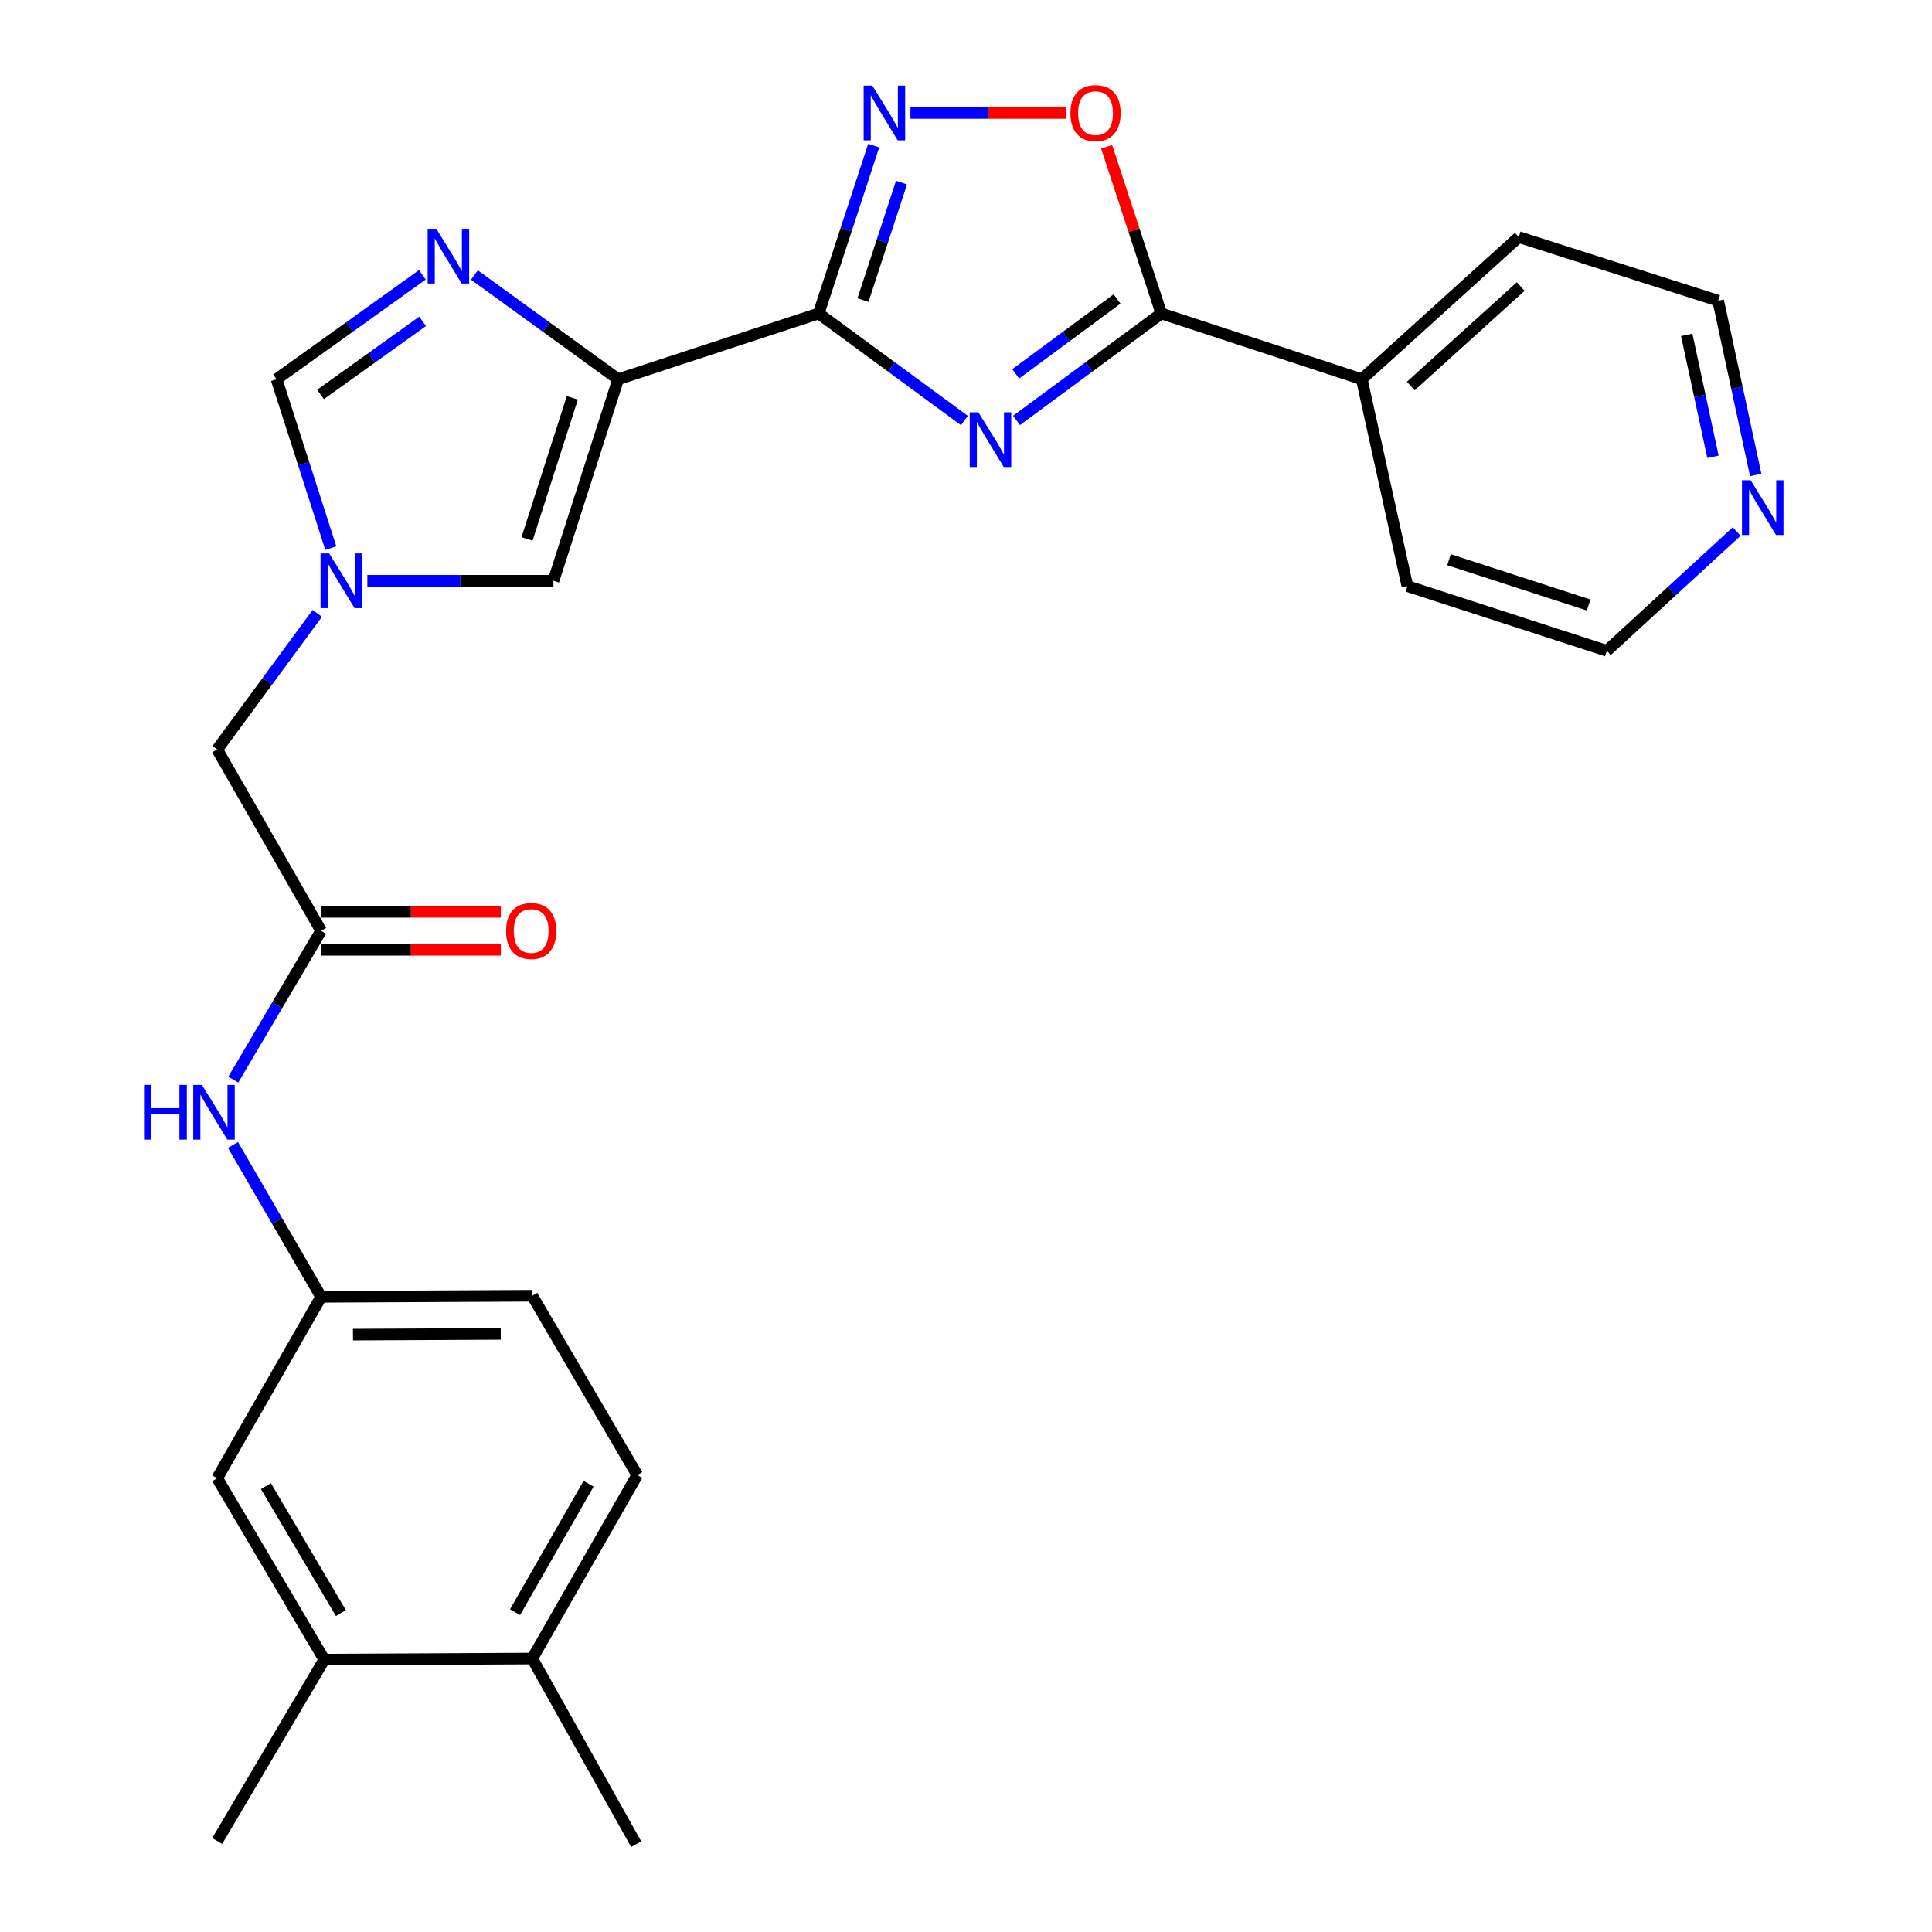 <?xml version='1.0' encoding='iso-8859-1'?>
<svg version='1.1' baseProfile='full'
              xmlns='http://www.w3.org/2000/svg'
                      xmlns:rdkit='http://www.rdkit.org/xml'
                      xmlns:xlink='http://www.w3.org/1999/xlink'
                  xml:space='preserve'
width='1000px' height='1000px' viewBox='0 0 1000 1000'>
<!-- END OF HEADER -->
<rect style='opacity:1.0;fill:#FFFFFF;stroke:none' width='1000' height='1000' x='0' y='0'> </rect>
<path class='bond-0' d='M 423.736,162.25 L 461.459,189.956' style='fill:none;fill-rule:evenodd;stroke:#000000;stroke-width:6px;stroke-linecap:butt;stroke-linejoin:miter;stroke-opacity:1' />
<path class='bond-0' d='M 461.459,189.956 L 499.183,217.661' style='fill:none;fill-rule:evenodd;stroke:#0000FF;stroke-width:6px;stroke-linecap:butt;stroke-linejoin:miter;stroke-opacity:1' />
<path class='bond-1' d='M 423.736,162.25 L 319.967,196.293' style='fill:none;fill-rule:evenodd;stroke:#000000;stroke-width:6px;stroke-linecap:butt;stroke-linejoin:miter;stroke-opacity:1' />
<path class='bond-2' d='M 423.736,162.25 L 437.983,118.805' style='fill:none;fill-rule:evenodd;stroke:#000000;stroke-width:6px;stroke-linecap:butt;stroke-linejoin:miter;stroke-opacity:1' />
<path class='bond-2' d='M 437.983,118.805 L 452.23,75.361' style='fill:none;fill-rule:evenodd;stroke:#0000FF;stroke-width:6px;stroke-linecap:butt;stroke-linejoin:miter;stroke-opacity:1' />
<path class='bond-2' d='M 446.679,155.338 L 456.652,124.927' style='fill:none;fill-rule:evenodd;stroke:#000000;stroke-width:6px;stroke-linecap:butt;stroke-linejoin:miter;stroke-opacity:1' />
<path class='bond-2' d='M 456.652,124.927 L 466.624,94.516' style='fill:none;fill-rule:evenodd;stroke:#0000FF;stroke-width:6px;stroke-linecap:butt;stroke-linejoin:miter;stroke-opacity:1' />
<path class='bond-4' d='M 526.17,217.609 L 563.632,189.93' style='fill:none;fill-rule:evenodd;stroke:#0000FF;stroke-width:6px;stroke-linecap:butt;stroke-linejoin:miter;stroke-opacity:1' />
<path class='bond-4' d='M 563.632,189.93 L 601.093,162.25' style='fill:none;fill-rule:evenodd;stroke:#000000;stroke-width:6px;stroke-linecap:butt;stroke-linejoin:miter;stroke-opacity:1' />
<path class='bond-4' d='M 525.733,193.504 L 551.956,174.128' style='fill:none;fill-rule:evenodd;stroke:#0000FF;stroke-width:6px;stroke-linecap:butt;stroke-linejoin:miter;stroke-opacity:1' />
<path class='bond-4' d='M 551.956,174.128 L 578.179,154.752' style='fill:none;fill-rule:evenodd;stroke:#000000;stroke-width:6px;stroke-linecap:butt;stroke-linejoin:miter;stroke-opacity:1' />
<path class='bond-3' d='M 319.967,196.293 L 282.761,169.32' style='fill:none;fill-rule:evenodd;stroke:#000000;stroke-width:6px;stroke-linecap:butt;stroke-linejoin:miter;stroke-opacity:1' />
<path class='bond-3' d='M 282.761,169.32 L 245.555,142.347' style='fill:none;fill-rule:evenodd;stroke:#0000FF;stroke-width:6px;stroke-linecap:butt;stroke-linejoin:miter;stroke-opacity:1' />
<path class='bond-7' d='M 319.967,196.293 L 286.469,300.608' style='fill:none;fill-rule:evenodd;stroke:#000000;stroke-width:6px;stroke-linecap:butt;stroke-linejoin:miter;stroke-opacity:1' />
<path class='bond-7' d='M 296.236,205.934 L 272.788,278.954' style='fill:none;fill-rule:evenodd;stroke:#000000;stroke-width:6px;stroke-linecap:butt;stroke-linejoin:miter;stroke-opacity:1' />
<path class='bond-5' d='M 471.241,58.47 L 511.447,58.47' style='fill:none;fill-rule:evenodd;stroke:#0000FF;stroke-width:6px;stroke-linecap:butt;stroke-linejoin:miter;stroke-opacity:1' />
<path class='bond-5' d='M 511.447,58.47 L 551.654,58.47' style='fill:none;fill-rule:evenodd;stroke:#FF0000;stroke-width:6px;stroke-linecap:butt;stroke-linejoin:miter;stroke-opacity:1' />
<path class='bond-8' d='M 218.627,142.244 L 180.891,169.269' style='fill:none;fill-rule:evenodd;stroke:#0000FF;stroke-width:6px;stroke-linecap:butt;stroke-linejoin:miter;stroke-opacity:1' />
<path class='bond-8' d='M 180.891,169.269 L 143.156,196.293' style='fill:none;fill-rule:evenodd;stroke:#000000;stroke-width:6px;stroke-linecap:butt;stroke-linejoin:miter;stroke-opacity:1' />
<path class='bond-8' d='M 218.745,166.325 L 192.33,185.242' style='fill:none;fill-rule:evenodd;stroke:#0000FF;stroke-width:6px;stroke-linecap:butt;stroke-linejoin:miter;stroke-opacity:1' />
<path class='bond-8' d='M 192.33,185.242 L 165.916,204.159' style='fill:none;fill-rule:evenodd;stroke:#000000;stroke-width:6px;stroke-linecap:butt;stroke-linejoin:miter;stroke-opacity:1' />
<path class='bond-14' d='M 601.093,162.25 L 704.851,196.293' style='fill:none;fill-rule:evenodd;stroke:#000000;stroke-width:6px;stroke-linecap:butt;stroke-linejoin:miter;stroke-opacity:1' />
<path class='bond-27' d='M 601.093,162.25 L 586.94,119.105' style='fill:none;fill-rule:evenodd;stroke:#000000;stroke-width:6px;stroke-linecap:butt;stroke-linejoin:miter;stroke-opacity:1' />
<path class='bond-27' d='M 586.94,119.105 L 572.787,75.961' style='fill:none;fill-rule:evenodd;stroke:#FF0000;stroke-width:6px;stroke-linecap:butt;stroke-linejoin:miter;stroke-opacity:1' />
<path class='bond-6' d='M 190.139,300.608 L 238.304,300.608' style='fill:none;fill-rule:evenodd;stroke:#0000FF;stroke-width:6px;stroke-linecap:butt;stroke-linejoin:miter;stroke-opacity:1' />
<path class='bond-6' d='M 238.304,300.608 L 286.469,300.608' style='fill:none;fill-rule:evenodd;stroke:#000000;stroke-width:6px;stroke-linecap:butt;stroke-linejoin:miter;stroke-opacity:1' />
<path class='bond-12' d='M 164.241,317.477 L 138.33,352.692' style='fill:none;fill-rule:evenodd;stroke:#0000FF;stroke-width:6px;stroke-linecap:butt;stroke-linejoin:miter;stroke-opacity:1' />
<path class='bond-12' d='M 138.33,352.692 L 112.419,387.906' style='fill:none;fill-rule:evenodd;stroke:#000000;stroke-width:6px;stroke-linecap:butt;stroke-linejoin:miter;stroke-opacity:1' />
<path class='bond-28' d='M 171.227,283.709 L 157.191,240.001' style='fill:none;fill-rule:evenodd;stroke:#0000FF;stroke-width:6px;stroke-linecap:butt;stroke-linejoin:miter;stroke-opacity:1' />
<path class='bond-28' d='M 157.191,240.001 L 143.156,196.293' style='fill:none;fill-rule:evenodd;stroke:#000000;stroke-width:6px;stroke-linecap:butt;stroke-linejoin:miter;stroke-opacity:1' />
<path class='bond-9' d='M 166.208,481.796 L 112.419,387.906' style='fill:none;fill-rule:evenodd;stroke:#000000;stroke-width:6px;stroke-linecap:butt;stroke-linejoin:miter;stroke-opacity:1' />
<path class='bond-10' d='M 166.208,481.796 L 143.474,520.304' style='fill:none;fill-rule:evenodd;stroke:#000000;stroke-width:6px;stroke-linecap:butt;stroke-linejoin:miter;stroke-opacity:1' />
<path class='bond-10' d='M 143.474,520.304 L 120.74,558.812' style='fill:none;fill-rule:evenodd;stroke:#0000FF;stroke-width:6px;stroke-linecap:butt;stroke-linejoin:miter;stroke-opacity:1' />
<path class='bond-17' d='M 166.208,491.62 L 212.716,491.62' style='fill:none;fill-rule:evenodd;stroke:#000000;stroke-width:6px;stroke-linecap:butt;stroke-linejoin:miter;stroke-opacity:1' />
<path class='bond-17' d='M 212.716,491.62 L 259.225,491.62' style='fill:none;fill-rule:evenodd;stroke:#FF0000;stroke-width:6px;stroke-linecap:butt;stroke-linejoin:miter;stroke-opacity:1' />
<path class='bond-17' d='M 166.208,471.973 L 212.716,471.973' style='fill:none;fill-rule:evenodd;stroke:#000000;stroke-width:6px;stroke-linecap:butt;stroke-linejoin:miter;stroke-opacity:1' />
<path class='bond-17' d='M 212.716,471.973 L 259.225,471.973' style='fill:none;fill-rule:evenodd;stroke:#FF0000;stroke-width:6px;stroke-linecap:butt;stroke-linejoin:miter;stroke-opacity:1' />
<path class='bond-13' d='M 120.59,592.619 L 143.399,631.928' style='fill:none;fill-rule:evenodd;stroke:#0000FF;stroke-width:6px;stroke-linecap:butt;stroke-linejoin:miter;stroke-opacity:1' />
<path class='bond-13' d='M 143.399,631.928 L 166.208,671.236' style='fill:none;fill-rule:evenodd;stroke:#000000;stroke-width:6px;stroke-linecap:butt;stroke-linejoin:miter;stroke-opacity:1' />
<path class='bond-11' d='M 167.845,859.007 L 112.419,765.127' style='fill:none;fill-rule:evenodd;stroke:#000000;stroke-width:6px;stroke-linecap:butt;stroke-linejoin:miter;stroke-opacity:1' />
<path class='bond-11' d='M 176.45,834.936 L 137.651,769.22' style='fill:none;fill-rule:evenodd;stroke:#000000;stroke-width:6px;stroke-linecap:butt;stroke-linejoin:miter;stroke-opacity:1' />
<path class='bond-21' d='M 167.845,859.007 L 112.419,952.897' style='fill:none;fill-rule:evenodd;stroke:#000000;stroke-width:6px;stroke-linecap:butt;stroke-linejoin:miter;stroke-opacity:1' />
<path class='bond-30' d='M 167.845,859.007 L 275.489,858.461' style='fill:none;fill-rule:evenodd;stroke:#000000;stroke-width:6px;stroke-linecap:butt;stroke-linejoin:miter;stroke-opacity:1' />
<path class='bond-15' d='M 166.208,671.236 L 112.419,765.127' style='fill:none;fill-rule:evenodd;stroke:#000000;stroke-width:6px;stroke-linecap:butt;stroke-linejoin:miter;stroke-opacity:1' />
<path class='bond-20' d='M 166.208,671.236 L 275.489,670.691' style='fill:none;fill-rule:evenodd;stroke:#000000;stroke-width:6px;stroke-linecap:butt;stroke-linejoin:miter;stroke-opacity:1' />
<path class='bond-20' d='M 182.698,690.801 L 259.195,690.419' style='fill:none;fill-rule:evenodd;stroke:#000000;stroke-width:6px;stroke-linecap:butt;stroke-linejoin:miter;stroke-opacity:1' />
<path class='bond-24' d='M 704.851,196.293 L 728.46,303.369' style='fill:none;fill-rule:evenodd;stroke:#000000;stroke-width:6px;stroke-linecap:butt;stroke-linejoin:miter;stroke-opacity:1' />
<path class='bond-25' d='M 704.851,196.293 L 786.113,122.716' style='fill:none;fill-rule:evenodd;stroke:#000000;stroke-width:6px;stroke-linecap:butt;stroke-linejoin:miter;stroke-opacity:1' />
<path class='bond-25' d='M 730.227,199.821 L 787.11,148.316' style='fill:none;fill-rule:evenodd;stroke:#000000;stroke-width:6px;stroke-linecap:butt;stroke-linejoin:miter;stroke-opacity:1' />
<path class='bond-16' d='M 275.489,858.461 L 329.845,763.49' style='fill:none;fill-rule:evenodd;stroke:#000000;stroke-width:6px;stroke-linecap:butt;stroke-linejoin:miter;stroke-opacity:1' />
<path class='bond-16' d='M 266.591,834.456 L 304.64,767.976' style='fill:none;fill-rule:evenodd;stroke:#000000;stroke-width:6px;stroke-linecap:butt;stroke-linejoin:miter;stroke-opacity:1' />
<path class='bond-26' d='M 275.489,858.461 L 329.289,954.545' style='fill:none;fill-rule:evenodd;stroke:#000000;stroke-width:6px;stroke-linecap:butt;stroke-linejoin:miter;stroke-opacity:1' />
<path class='bond-18' d='M 908.75,245.835 L 899.043,200.751' style='fill:none;fill-rule:evenodd;stroke:#0000FF;stroke-width:6px;stroke-linecap:butt;stroke-linejoin:miter;stroke-opacity:1' />
<path class='bond-18' d='M 899.043,200.751 L 889.336,155.668' style='fill:none;fill-rule:evenodd;stroke:#000000;stroke-width:6px;stroke-linecap:butt;stroke-linejoin:miter;stroke-opacity:1' />
<path class='bond-18' d='M 886.631,236.445 L 879.836,204.887' style='fill:none;fill-rule:evenodd;stroke:#0000FF;stroke-width:6px;stroke-linecap:butt;stroke-linejoin:miter;stroke-opacity:1' />
<path class='bond-18' d='M 879.836,204.887 L 873.041,173.328' style='fill:none;fill-rule:evenodd;stroke:#000000;stroke-width:6px;stroke-linecap:butt;stroke-linejoin:miter;stroke-opacity:1' />
<path class='bond-29' d='M 898.909,275.115 L 865.301,305.985' style='fill:none;fill-rule:evenodd;stroke:#0000FF;stroke-width:6px;stroke-linecap:butt;stroke-linejoin:miter;stroke-opacity:1' />
<path class='bond-29' d='M 865.301,305.985 L 831.694,336.856' style='fill:none;fill-rule:evenodd;stroke:#000000;stroke-width:6px;stroke-linecap:butt;stroke-linejoin:miter;stroke-opacity:1' />
<path class='bond-19' d='M 329.845,763.49 L 275.489,670.691' style='fill:none;fill-rule:evenodd;stroke:#000000;stroke-width:6px;stroke-linecap:butt;stroke-linejoin:miter;stroke-opacity:1' />
<path class='bond-22' d='M 831.694,336.856 L 728.46,303.369' style='fill:none;fill-rule:evenodd;stroke:#000000;stroke-width:6px;stroke-linecap:butt;stroke-linejoin:miter;stroke-opacity:1' />
<path class='bond-22' d='M 822.271,313.145 L 750.007,289.704' style='fill:none;fill-rule:evenodd;stroke:#000000;stroke-width:6px;stroke-linecap:butt;stroke-linejoin:miter;stroke-opacity:1' />
<path class='bond-23' d='M 889.336,155.668 L 786.113,122.716' style='fill:none;fill-rule:evenodd;stroke:#000000;stroke-width:6px;stroke-linecap:butt;stroke-linejoin:miter;stroke-opacity:1' />
<path  class='atom-1' d='M 506.422 213.416
L 515.702 228.416
Q 516.622 229.896, 518.102 232.576
Q 519.582 235.256, 519.662 235.416
L 519.662 213.416
L 523.422 213.416
L 523.422 241.736
L 519.542 241.736
L 509.582 225.336
Q 508.422 223.416, 507.182 221.216
Q 505.982 219.016, 505.622 218.336
L 505.622 241.736
L 501.942 241.736
L 501.942 213.416
L 506.422 213.416
' fill='#0000FF'/>
<path  class='atom-3' d='M 451.509 44.31
L 460.789 59.31
Q 461.709 60.79, 463.189 63.47
Q 464.669 66.15, 464.749 66.31
L 464.749 44.31
L 468.509 44.31
L 468.509 72.63
L 464.629 72.63
L 454.669 56.23
Q 453.509 54.31, 452.269 52.11
Q 451.069 49.91, 450.709 49.23
L 450.709 72.63
L 447.029 72.63
L 447.029 44.31
L 451.509 44.31
' fill='#0000FF'/>
<path  class='atom-4' d='M 225.842 118.434
L 235.122 133.434
Q 236.042 134.914, 237.522 137.594
Q 239.002 140.274, 239.082 140.434
L 239.082 118.434
L 242.842 118.434
L 242.842 146.754
L 238.962 146.754
L 229.002 130.354
Q 227.842 128.434, 226.602 126.234
Q 225.402 124.034, 225.042 123.354
L 225.042 146.754
L 221.362 146.754
L 221.362 118.434
L 225.842 118.434
' fill='#0000FF'/>
<path  class='atom-6' d='M 554.049 58.55
Q 554.049 51.75, 557.409 47.95
Q 560.769 44.15, 567.049 44.15
Q 573.329 44.15, 576.689 47.95
Q 580.049 51.75, 580.049 58.55
Q 580.049 65.43, 576.649 69.35
Q 573.249 73.23, 567.049 73.23
Q 560.809 73.23, 557.409 69.35
Q 554.049 65.47, 554.049 58.55
M 567.049 70.03
Q 571.369 70.03, 573.689 67.15
Q 576.049 64.23, 576.049 58.55
Q 576.049 52.99, 573.689 50.19
Q 571.369 47.35, 567.049 47.35
Q 562.729 47.35, 560.369 50.15
Q 558.049 52.95, 558.049 58.55
Q 558.049 64.27, 560.369 67.15
Q 562.729 70.03, 567.049 70.03
' fill='#FF0000'/>
<path  class='atom-7' d='M 170.394 286.448
L 179.674 301.448
Q 180.594 302.928, 182.074 305.608
Q 183.554 308.288, 183.634 308.448
L 183.634 286.448
L 187.394 286.448
L 187.394 314.768
L 183.514 314.768
L 173.554 298.368
Q 172.394 296.448, 171.154 294.248
Q 169.954 292.048, 169.594 291.368
L 169.594 314.768
L 165.914 314.768
L 165.914 286.448
L 170.394 286.448
' fill='#0000FF'/>
<path  class='atom-11' d='M 74.551 561.538
L 78.391 561.538
L 78.391 573.578
L 92.871 573.578
L 92.871 561.538
L 96.711 561.538
L 96.711 589.858
L 92.871 589.858
L 92.871 576.778
L 78.391 576.778
L 78.391 589.858
L 74.551 589.858
L 74.551 561.538
' fill='#0000FF'/>
<path  class='atom-11' d='M 104.511 561.538
L 113.791 576.538
Q 114.711 578.018, 116.191 580.698
Q 117.671 583.378, 117.751 583.538
L 117.751 561.538
L 121.511 561.538
L 121.511 589.858
L 117.631 589.858
L 107.671 573.458
Q 106.511 571.538, 105.271 569.338
Q 104.071 567.138, 103.711 566.458
L 103.711 589.858
L 100.031 589.858
L 100.031 561.538
L 104.511 561.538
' fill='#0000FF'/>
<path  class='atom-18' d='M 261.943 481.876
Q 261.943 475.076, 265.303 471.276
Q 268.663 467.476, 274.943 467.476
Q 281.223 467.476, 284.583 471.276
Q 287.943 475.076, 287.943 481.876
Q 287.943 488.756, 284.543 492.676
Q 281.143 496.556, 274.943 496.556
Q 268.703 496.556, 265.303 492.676
Q 261.943 488.796, 261.943 481.876
M 274.943 493.356
Q 279.263 493.356, 281.583 490.476
Q 283.943 487.556, 283.943 481.876
Q 283.943 476.316, 281.583 473.516
Q 279.263 470.676, 274.943 470.676
Q 270.623 470.676, 268.263 473.476
Q 265.943 476.276, 265.943 481.876
Q 265.943 487.596, 268.263 490.476
Q 270.623 493.356, 274.943 493.356
' fill='#FF0000'/>
<path  class='atom-19' d='M 906.128 248.573
L 915.408 263.573
Q 916.328 265.053, 917.808 267.733
Q 919.288 270.413, 919.368 270.573
L 919.368 248.573
L 923.128 248.573
L 923.128 276.893
L 919.248 276.893
L 909.288 260.493
Q 908.128 258.573, 906.888 256.373
Q 905.688 254.173, 905.328 253.493
L 905.328 276.893
L 901.648 276.893
L 901.648 248.573
L 906.128 248.573
' fill='#0000FF'/>
</svg>
